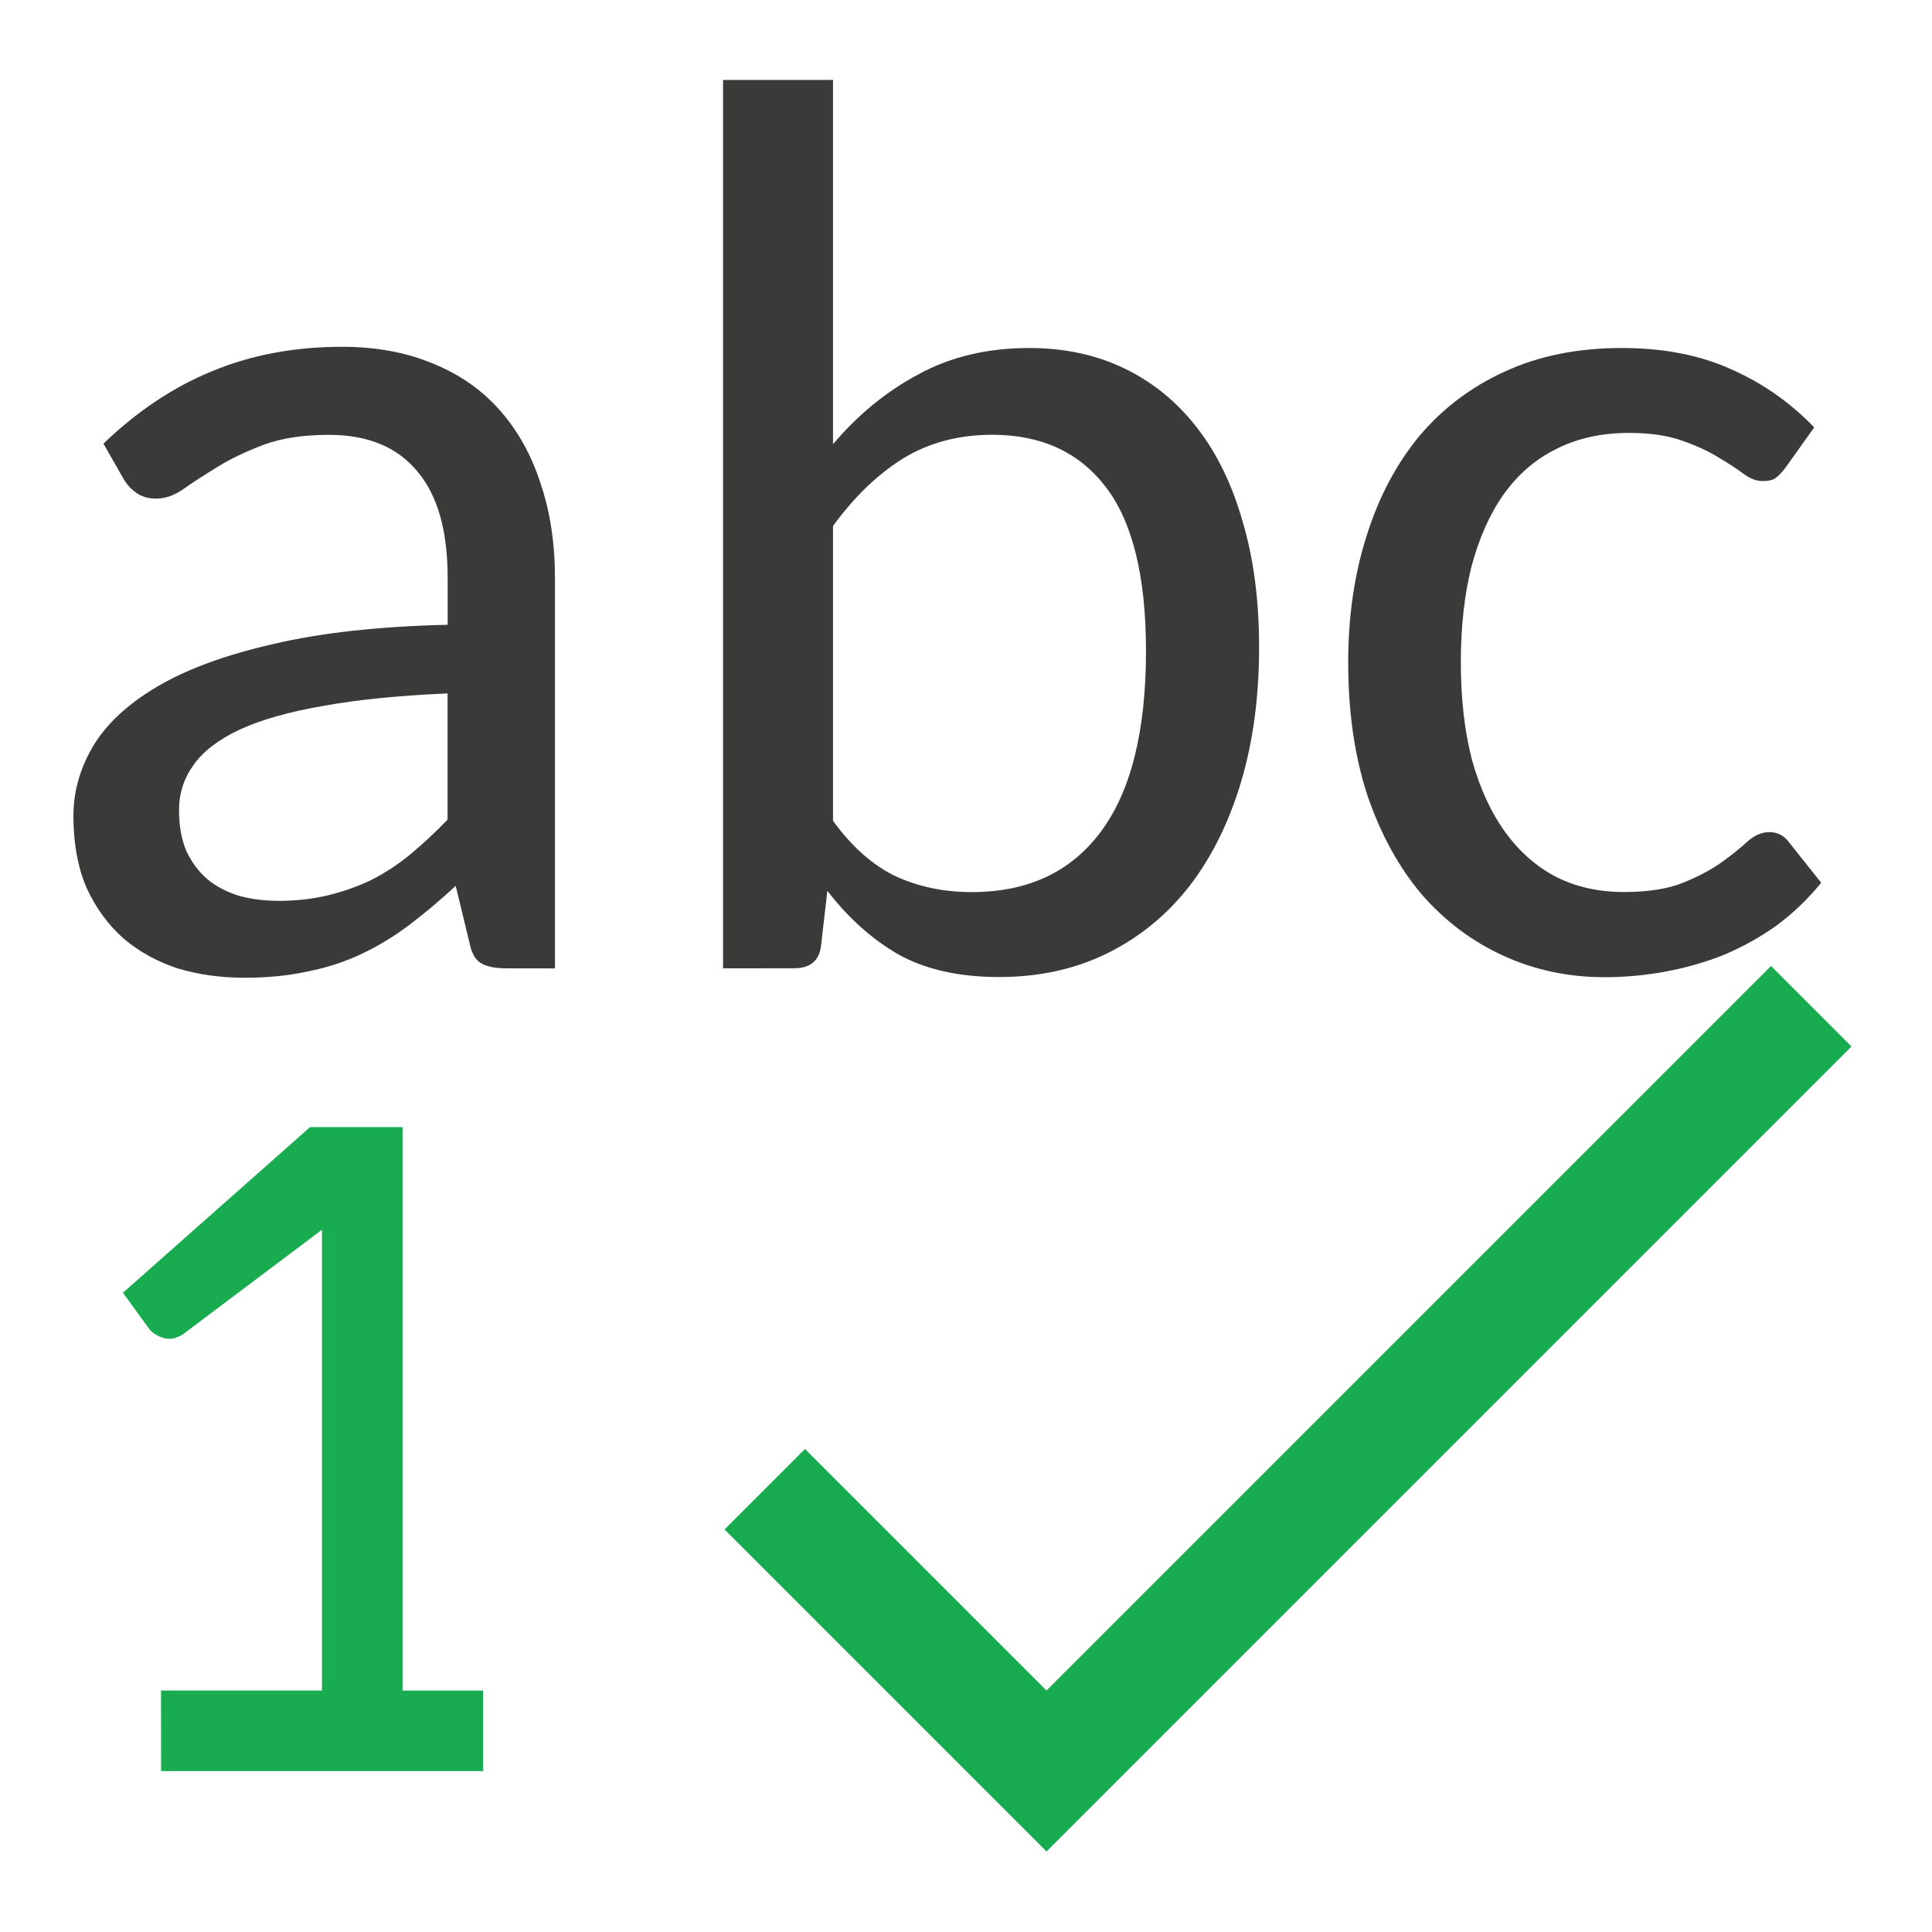 <svg viewBox="0 0 24 24" xmlns="http://www.w3.org/2000/svg"><path d="m10 18-1 1 4 4 10-10-1-1-9 9z" fill="#18ab50"/><g fill="#3a3a38" stroke-width=".397"><path d="m6.289 12.029q-.202 0-.31-.062-.109-.062-.147-.256l-.171-.706q-.295.272-.582.489-.279.21-.59.357-.31.147-.667.217-.357.078-.784.078-.442 0-.83-.116-.38-.124-.675-.373-.287-.256-.458-.629-.163-.38-.163-.892 0-.45.241-.861.248-.419.799-.745.551-.326 1.436-.528.885-.21 2.173-.241v-.582q0-.885-.38-1.327-.373-.45-1.094-.45-.481 0-.815.124-.326.124-.567.272-.241.147-.419.272-.171.124-.349.124-.14 0-.241-.07-.101-.07-.163-.178l-.248-.435q.629-.605 1.35-.9.73-.303 1.614-.303.636 0 1.133.21.497.202.83.582.334.38.504.908.178.528.178 1.172v4.85zm-2.84-.838q.341 0 .629-.07.287-.07.543-.194.256-.132.481-.318.233-.194.458-.427v-1.568q-.908.039-1.544.155-.636.109-1.04.295-.396.186-.574.442-.178.248-.178.559 0 .295.093.512.101.21.264.349.163.132.388.202.225.062.481.062z"/><path d="m8.982 12.029v-11.036h1.366v4.525q.466-.551 1.063-.869.598-.326 1.374-.326.66 0 1.187.256.528.256.9.737.373.481.567 1.172.202.683.202 1.552 0 .924-.225 1.676-.225.753-.644 1.296-.419.535-1.017.83-.598.295-1.343.295-.745 0-1.249-.279-.497-.287-.885-.792l-.078.675q-.031.287-.334.287zm3.345-6.628q-.629 0-1.11.295-.473.295-.869.838v3.663q.357.489.784.691.427.194.939.194 1.048 0 1.606-.753.559-.753.559-2.243 0-1.381-.497-2.033-.497-.652-1.412-.652z"/><path d="m22.183 5.805q-.062.085-.124.132-.054.039-.163.039-.116 0-.241-.093-.124-.093-.31-.202-.186-.116-.458-.21-.264-.093-.652-.093-.512 0-.908.202-.388.194-.652.567-.256.365-.396.892-.132.528-.132 1.187 0 .683.14 1.218.147.528.411.892.264.365.636.559.373.186.838.186.45 0 .737-.116.287-.116.481-.256.194-.14.318-.256.132-.116.272-.116.155 0 .248.132l.396.497q-.248.303-.551.528-.303.217-.652.365-.349.14-.73.21-.373.07-.761.07-.667 0-1.249-.264-.582-.264-1.017-.761-.427-.504-.675-1.226-.241-.73-.241-1.661 0-.846.225-1.56.225-.722.652-1.242.435-.52 1.063-.807.636-.295 1.459-.295.776 0 1.358.264.582.256 1.032.722z"/></g><path d="m2 21h2v-5.724l-1.678 1.262c-.097.081-.192.109-.285.085-.089-.028-.152-.069-.188-.121l-.322-.443 2.325-2.058h1.149v7h1v1h-4z" fill="#18ab50"/></svg>